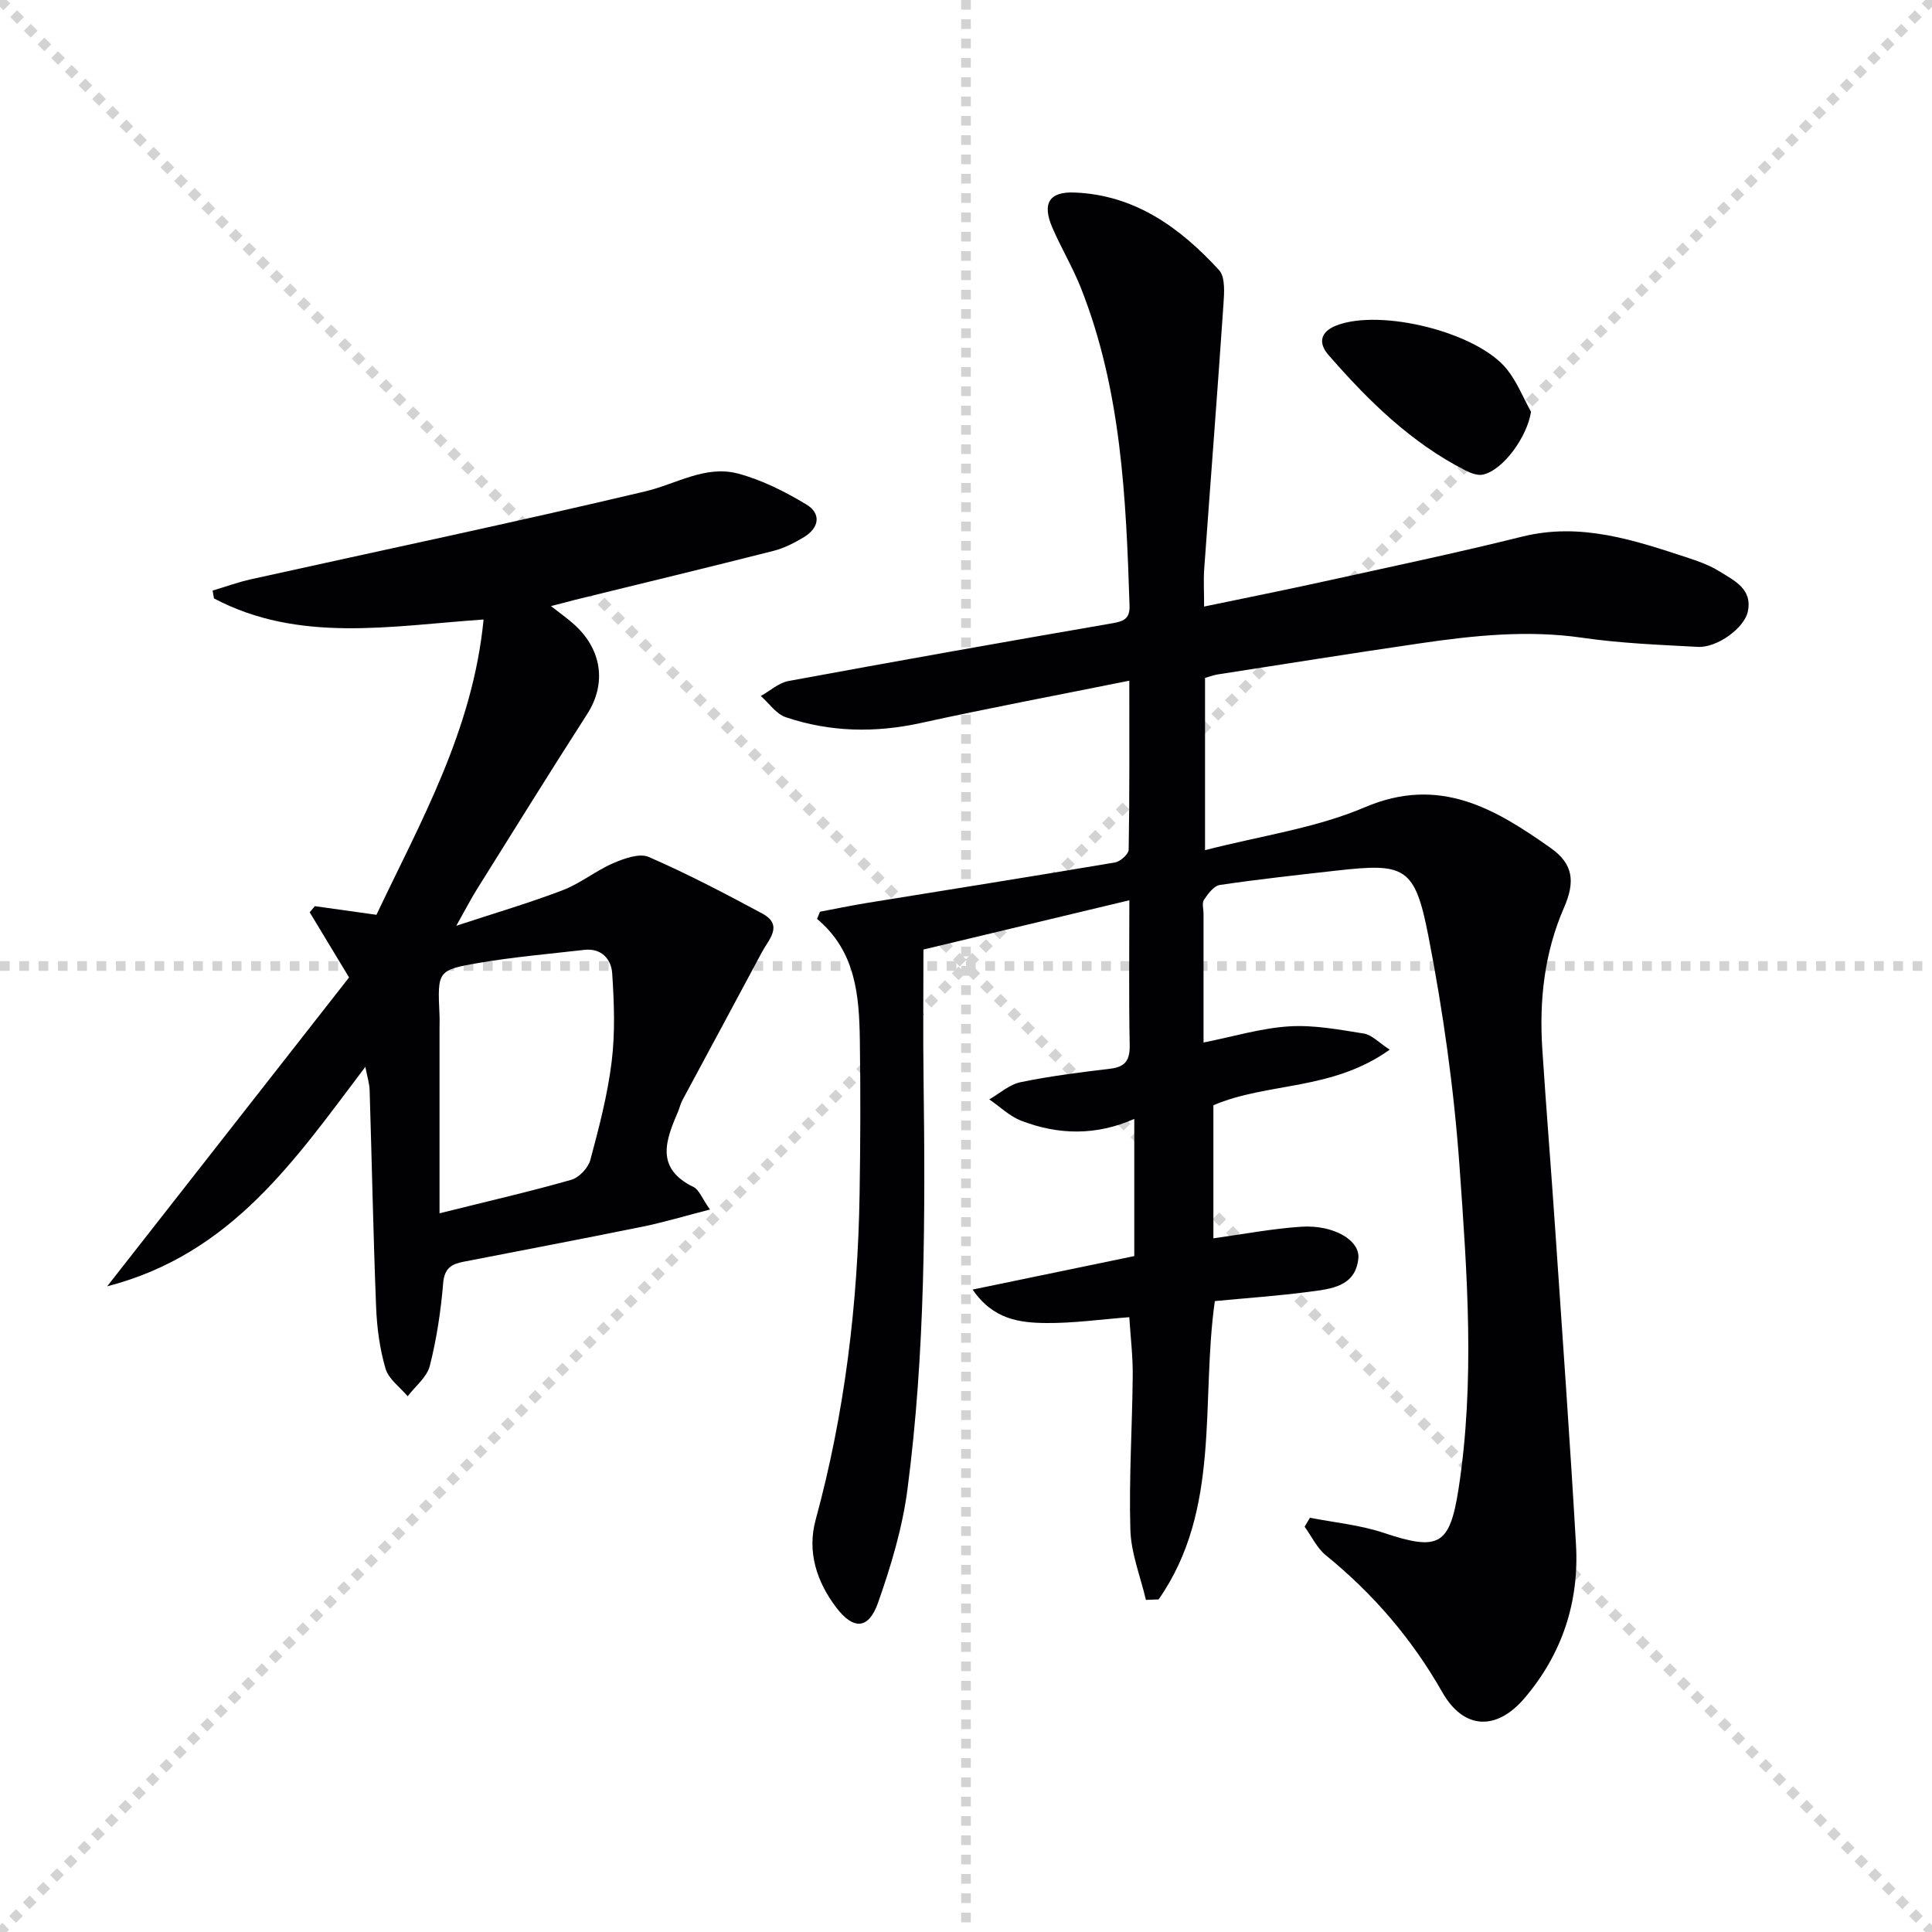 <svg enable-background="new 0 0 400 400" viewBox="0 0 400 400" xmlns="http://www.w3.org/2000/svg"><g stroke="lightgray" stroke-dasharray="1,1" stroke-width="1" transform="scale(2, 2)"><line x1="0" y1="0" x2="200" y2="200"></line><line x1="200" y1="0" x2="0" y2="200"></line><line x1="100" y1="0" x2="100" y2="200"></line><line x1="0" y1="100" x2="200" y2="100"></line></g><g fill="#010104"><path d="m169.77 188.76c3.19-.6 6.37-1.26 9.57-1.79 17.17-2.79 34.36-5.5 51.51-8.41 1.1-.19 2.81-1.72 2.83-2.66.2-11.43.13-22.86.13-34.97-14.9 3-29.05 5.66-43.12 8.75-9.52 2.09-18.85 1.9-28.01-1.19-1.99-.67-3.45-2.89-5.16-4.39 1.9-1.06 3.69-2.72 5.72-3.1 22.35-4.13 44.73-8.1 67.13-11.97 2.4-.41 3.57-1.03 3.49-3.64-.72-22.29-1.7-44.54-10.02-65.65-1.7-4.32-4.12-8.34-5.96-12.61-2.18-5.04-.65-7.49 4.63-7.27 12.51.51 21.85 7.31 29.88 16.06 1.33 1.45 1.07 4.74.91 7.14-1.24 18.24-2.67 36.48-3.98 54.72-.17 2.3-.02 4.61-.02 7.8 8.53-1.78 16.59-3.38 24.61-5.15 13.77-3.03 27.57-5.93 41.25-9.33 12.19-3.03 23.3.78 34.5 4.45 2.2.72 4.44 1.56 6.39 2.78 3.03 1.9 6.8 3.6 5.82 8.28-.72 3.43-6.36 7.53-10.35 7.32-7.96-.43-15.98-.74-23.85-1.88-11.38-1.66-22.57-.48-33.76 1.16-13.96 2.04-27.89 4.26-41.84 6.43-.82.13-1.6.44-2.58.71v35.67c11.47-2.97 22.86-4.53 33.07-8.88 15.48-6.6 26.98.3 38.51 8.44 4.69 3.31 5.07 7 2.74 12.34-4.09 9.38-5.15 19.23-4.49 29.31.81 12.44 1.83 24.86 2.67 37.29 1.48 21.73 3.04 43.46 4.3 65.21.69 11.93-2.86 22.7-10.65 31.85-5.8 6.81-12.6 6.56-17.03-1.23-6.28-11.04-14.29-20.37-24.1-28.34-1.85-1.5-2.95-3.92-4.4-5.92.37-.62.73-1.24 1.1-1.86 5.08 1 10.34 1.49 15.21 3.11 11.43 3.82 13.73 2.7 15.56-9.11 3.43-22.22 1.78-44.53.2-66.72-1.14-16.01-3.39-32.03-6.46-47.78-2.79-14.3-4.87-15.07-18.93-13.49-8.08.91-16.17 1.79-24.22 2.98-1.25.18-2.47 1.83-3.3 3.07-.46.69-.09 1.94-.09 2.94v26.61c6.18-1.23 11.89-2.97 17.69-3.34 5.13-.33 10.39.67 15.52 1.49 1.62.26 3.04 1.84 5.34 3.33-12 8.57-25.21 6.69-36.51 11.51v27.55c6.17-.85 12.16-2 18.19-2.4 6.6-.44 12.22 2.76 11.82 6.59-.6 5.83-5.7 6.29-10.1 6.87-6.4.85-12.86 1.29-19.61 1.94-2.96 20.77 1.38 43.13-11.64 61.76-.88.03-1.75.06-2.63.1-1.13-4.84-3.08-9.66-3.22-14.52-.31-10.63.39-21.29.49-31.93.04-3.94-.45-7.89-.71-12.08-6.01.46-11.6 1.26-17.19 1.21-5.45-.05-11-.69-15.24-6.93 11.54-2.39 22.5-4.66 33.46-6.93 0-9.72 0-18.69 0-28.4-7.93 3.51-15.75 3.32-23.39.38-2.42-.93-4.43-2.92-6.63-4.42 2.14-1.23 4.16-3.08 6.46-3.56 6.14-1.27 12.4-2.05 18.63-2.8 3.17-.38 4.04-1.86 3.98-4.94-.19-9.64-.07-19.29-.07-29.93-14.47 3.46-28.37 6.79-42.63 10.2 0 8.97-.1 17.76.02 26.55.37 28.47.37 56.94-3.33 85.21-1.04 7.97-3.41 15.87-6.09 23.48-1.93 5.5-5.07 5.69-8.62 1.03-4.07-5.33-6.11-11.56-4.3-18.2 6.03-22.11 8.74-44.63 9.1-67.48.17-10.62.21-21.25.05-31.88-.14-9.2-.84-18.35-8.86-25.05.2-.52.4-1.01.61-1.49z"/><path d="m114.07 125.48c2 1.57 3.35 2.53 4.58 3.61 6.03 5.28 6.97 12.44 2.92 18.75-7.72 12-15.23 24.14-22.8 36.23-1.23 1.96-2.29 4.03-4.3 7.6 8.27-2.72 15.26-4.77 22.05-7.37 3.66-1.4 6.83-4.03 10.45-5.59 2.27-.98 5.43-2.12 7.36-1.28 8.01 3.49 15.79 7.56 23.49 11.71 4.46 2.41 1.33 5.36-.06 7.97-5.46 10.24-10.99 20.44-16.47 30.66-.39.73-.57 1.56-.89 2.33-2.55 5.95-4.83 11.76 3.19 15.66 1.15.56 1.73 2.3 3.4 4.66-5.19 1.33-9.51 2.64-13.92 3.54-12.35 2.51-24.73 4.86-37.1 7.27-2.42.47-3.95 1.29-4.21 4.37-.48 5.77-1.35 11.57-2.77 17.18-.59 2.34-3 4.22-4.59 6.3-1.58-1.89-3.95-3.55-4.58-5.72-1.2-4.09-1.78-8.45-1.95-12.73-.59-14.96-.88-29.93-1.34-44.9-.04-1.39-.49-2.77-.89-4.85-14.45 19.07-27.57 38.75-53.45 45.44 17.36-22.17 33.85-43.23 50.08-63.95-3.14-5.2-5.65-9.35-8.15-13.49.35-.42.71-.84 1.06-1.27 4.03.57 8.07 1.13 12.76 1.79 9.14-19.28 19.95-38.2 22.18-61.14-19.27 1.34-38.2 4.93-55.82-4.36-.09-.54-.19-1.09-.28-1.63 2.66-.79 5.29-1.75 7.99-2.35 27.21-6.03 54.49-11.76 81.6-18.19 6.39-1.52 12.43-5.46 19.16-3.69 4.96 1.31 9.76 3.75 14.19 6.41 3.09 1.86 2.68 4.83-.5 6.75-1.97 1.19-4.1 2.29-6.31 2.85-13.66 3.47-27.37 6.77-41.06 10.13-1.4.37-2.82.75-5.02 1.3zm-23.07 125.72c10.31-2.57 18.86-4.53 27.29-6.94 1.61-.46 3.49-2.46 3.93-4.1 1.8-6.71 3.58-13.5 4.42-20.37.74-6.01.51-12.19.11-18.26-.19-2.9-2.19-5.28-5.76-4.87-7.25.83-14.54 1.46-21.72 2.68-8.73 1.48-8.69 1.71-8.28 10.7.05 1 .01 2 .01 2.99z"/><path d="m316.98 85.25c-.75 5.06-5.66 12.03-9.94 13.01-1.1.25-2.55-.31-3.65-.87-11.29-5.75-20.13-14.47-28.33-23.88-2.23-2.55-1.67-4.88 1.72-6.16 9.23-3.49 29.1 1.46 35.2 9.09 2.09 2.6 3.36 5.86 5 8.81z"/></g></svg>